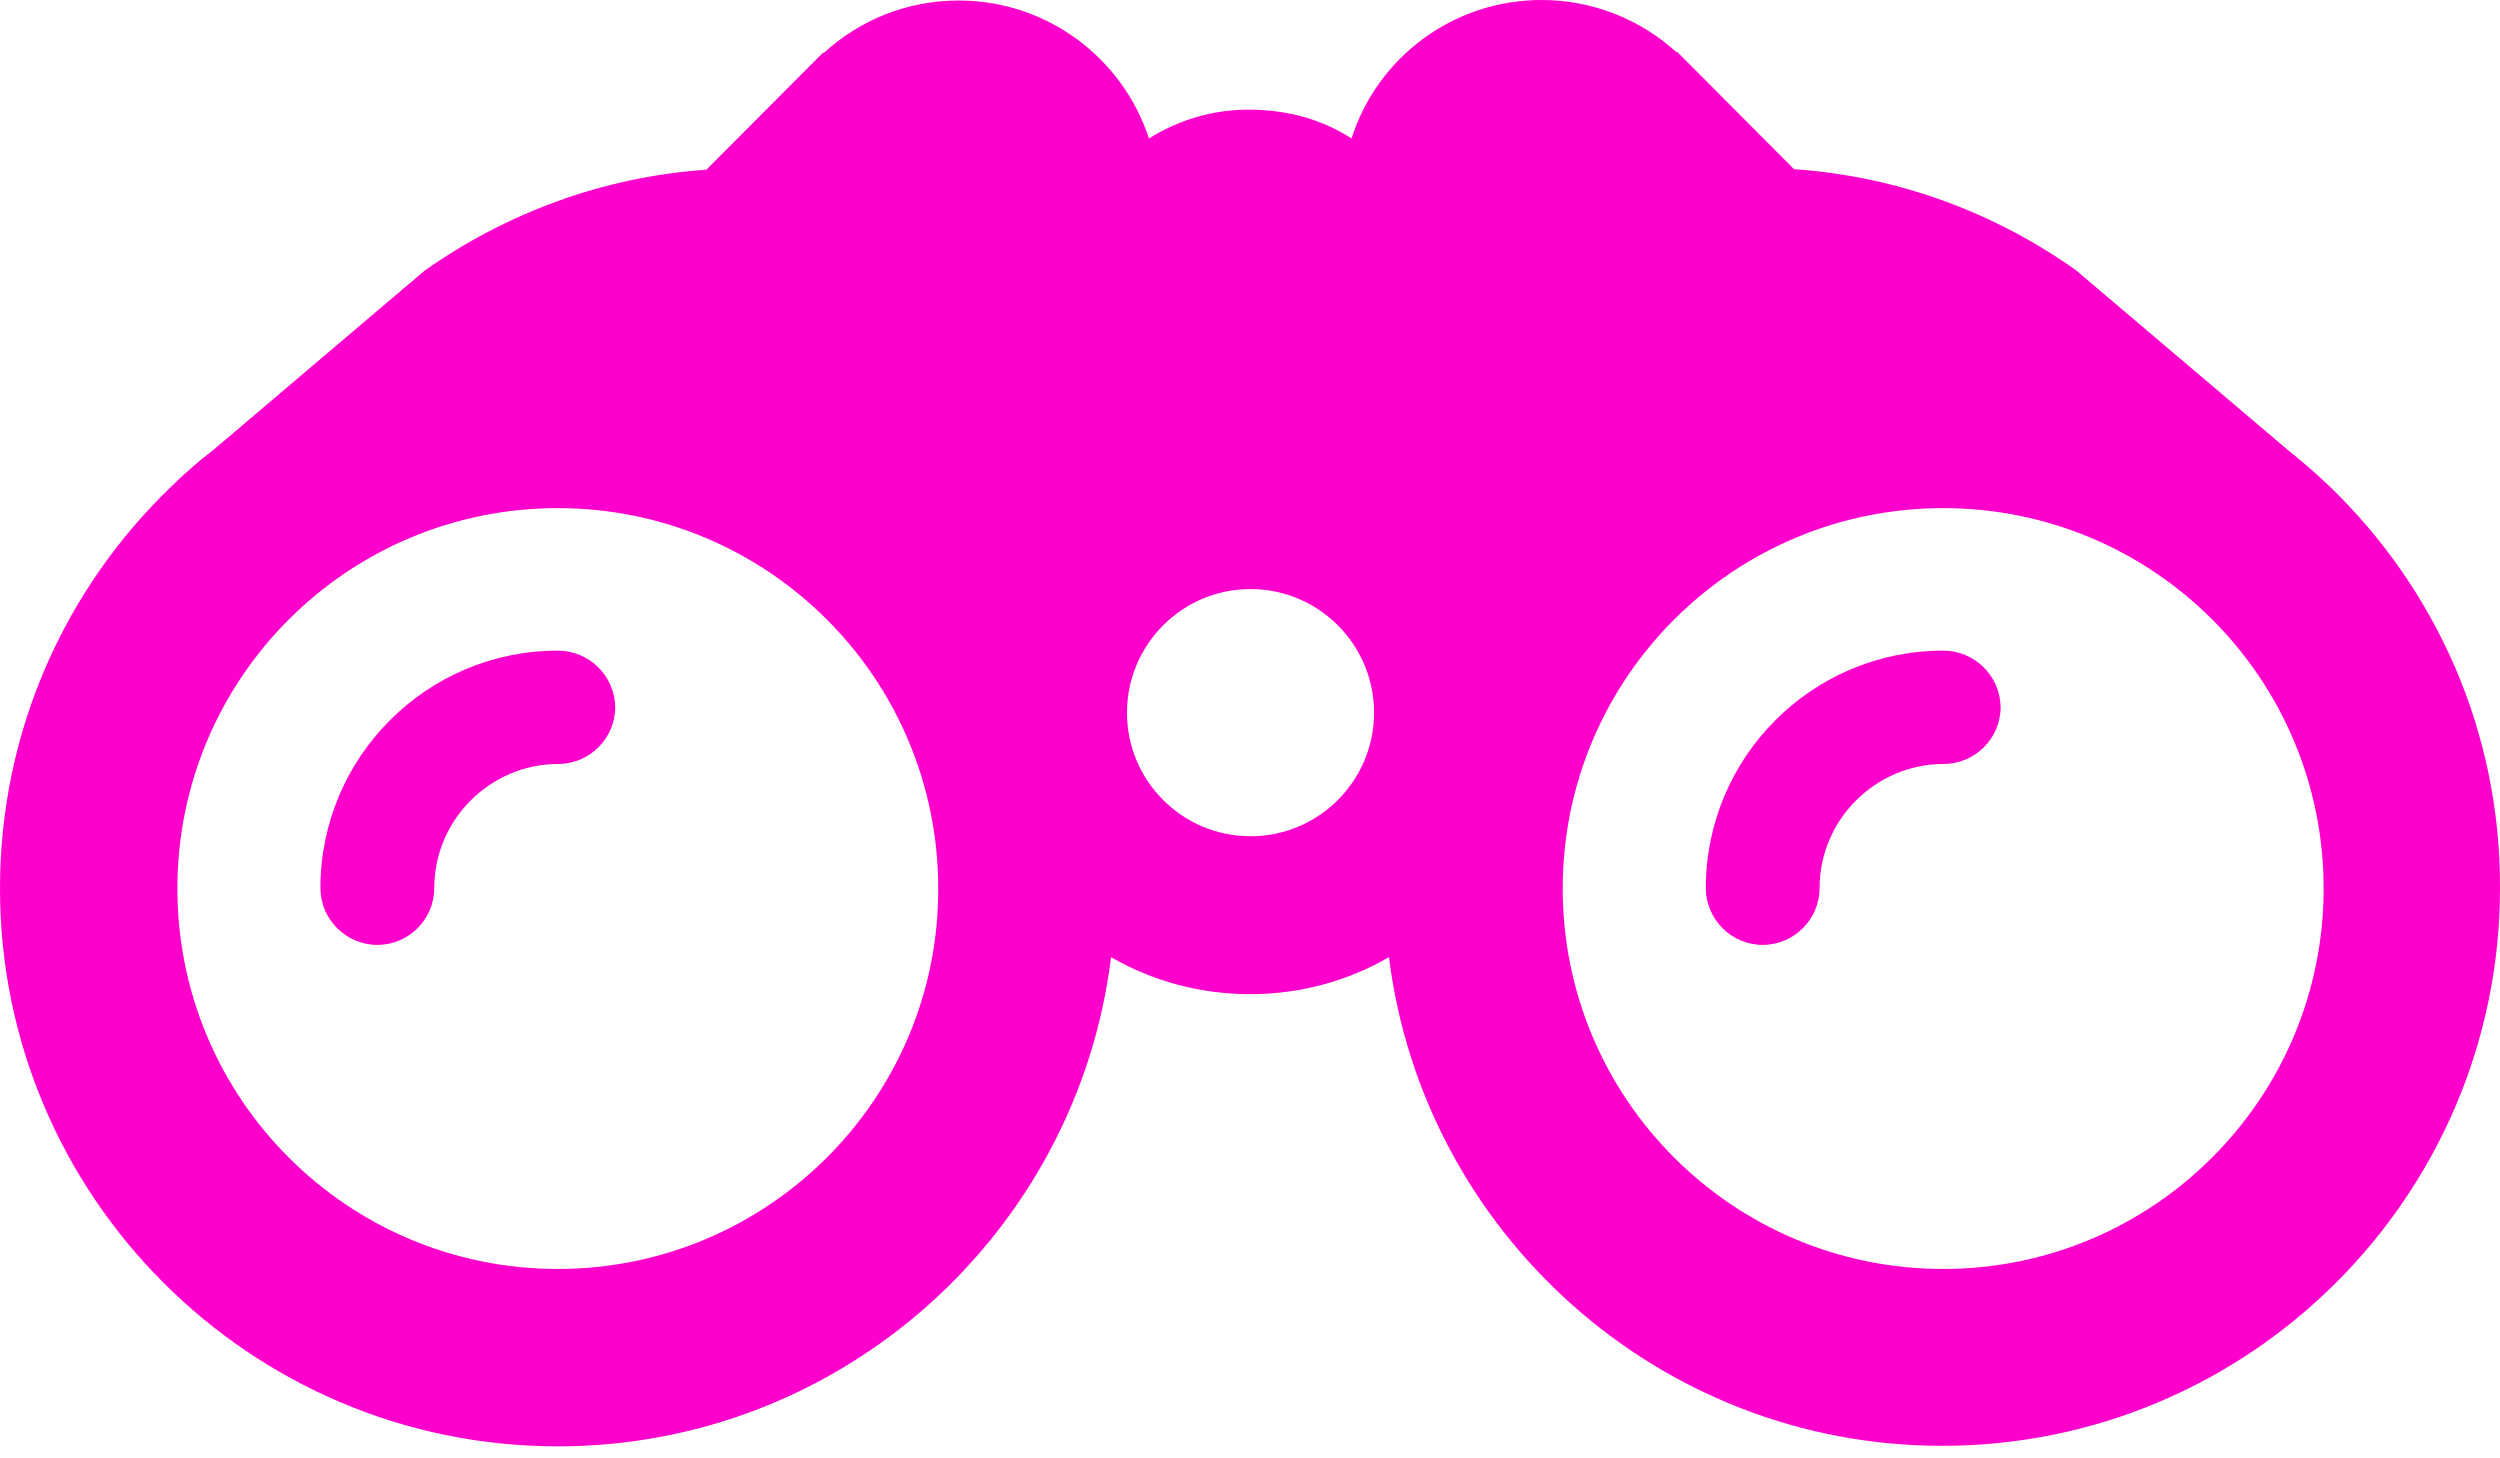 <svg width="24" height="14" viewBox="0 0 24 14" fill="none" xmlns="http://www.w3.org/2000/svg">
<path d="M18.655 6.246C17.395 6.246 16.376 7.27 16.376 8.525C16.376 8.825 16.622 9.071 16.922 9.071C17.222 9.071 17.468 8.825 17.468 8.525C17.468 7.87 18.005 7.334 18.66 7.334C18.96 7.334 19.206 7.088 19.206 6.787C19.201 6.487 18.955 6.246 18.655 6.246Z" fill="#FF00CC"/>
<path d="M22.371 4.676C22.238 4.548 22.095 4.425 21.948 4.307L19.929 2.594C19.152 2.043 18.226 1.693 17.222 1.624L17.331 1.733L16.105 0.502H16.095C15.755 0.192 15.298 0 14.801 0C13.944 0 13.221 0.556 12.975 1.329C12.728 1.171 12.443 1.078 12.133 1.058C12.084 1.053 12.03 1.053 11.98 1.053C11.631 1.053 11.306 1.157 11.03 1.329C10.779 0.561 10.056 0.005 9.204 0.005C8.707 0.005 8.254 0.192 7.91 0.507H7.9L6.674 1.737L6.783 1.629C5.778 1.698 4.848 2.053 4.075 2.599L2.057 4.312C1.91 4.425 1.767 4.548 1.634 4.681C0.625 5.655 0 7.019 0 8.53C0 11.483 2.402 13.885 5.355 13.885C8.082 13.885 10.341 11.833 10.666 9.189C11.06 9.416 11.518 9.544 12 9.544C12.487 9.544 12.94 9.416 13.334 9.189C13.664 11.828 15.918 13.88 18.645 13.88C21.598 13.88 24 11.478 24 8.525C24.005 7.014 23.38 5.651 22.371 4.676ZM5.355 12.182C3.337 12.182 1.703 10.548 1.703 8.53C1.703 6.512 3.337 4.878 5.355 4.878C7.373 4.878 9.007 6.512 9.007 8.53C9.012 10.543 7.373 12.182 5.355 12.182ZM12.005 8.028C11.35 8.028 10.819 7.496 10.819 6.842C10.819 6.187 11.35 5.655 12.005 5.655C12.659 5.655 13.191 6.187 13.191 6.842C13.191 7.496 12.659 8.028 12.005 8.028ZM18.655 12.182C16.637 12.182 15.002 10.548 15.002 8.53C15.002 6.512 16.637 4.878 18.655 4.878C20.673 4.878 22.307 6.512 22.307 8.53C22.307 10.543 20.673 12.182 18.655 12.182Z" fill="#FF00CC"/>
<path d="M5.355 6.246C4.095 6.246 3.076 7.27 3.076 8.525C3.076 8.825 3.322 9.071 3.623 9.071C3.923 9.071 4.169 8.825 4.169 8.525C4.169 7.87 4.705 7.334 5.36 7.334C5.66 7.334 5.906 7.088 5.906 6.787C5.901 6.487 5.655 6.246 5.355 6.246Z" fill="#FF00CC"/>
</svg>
